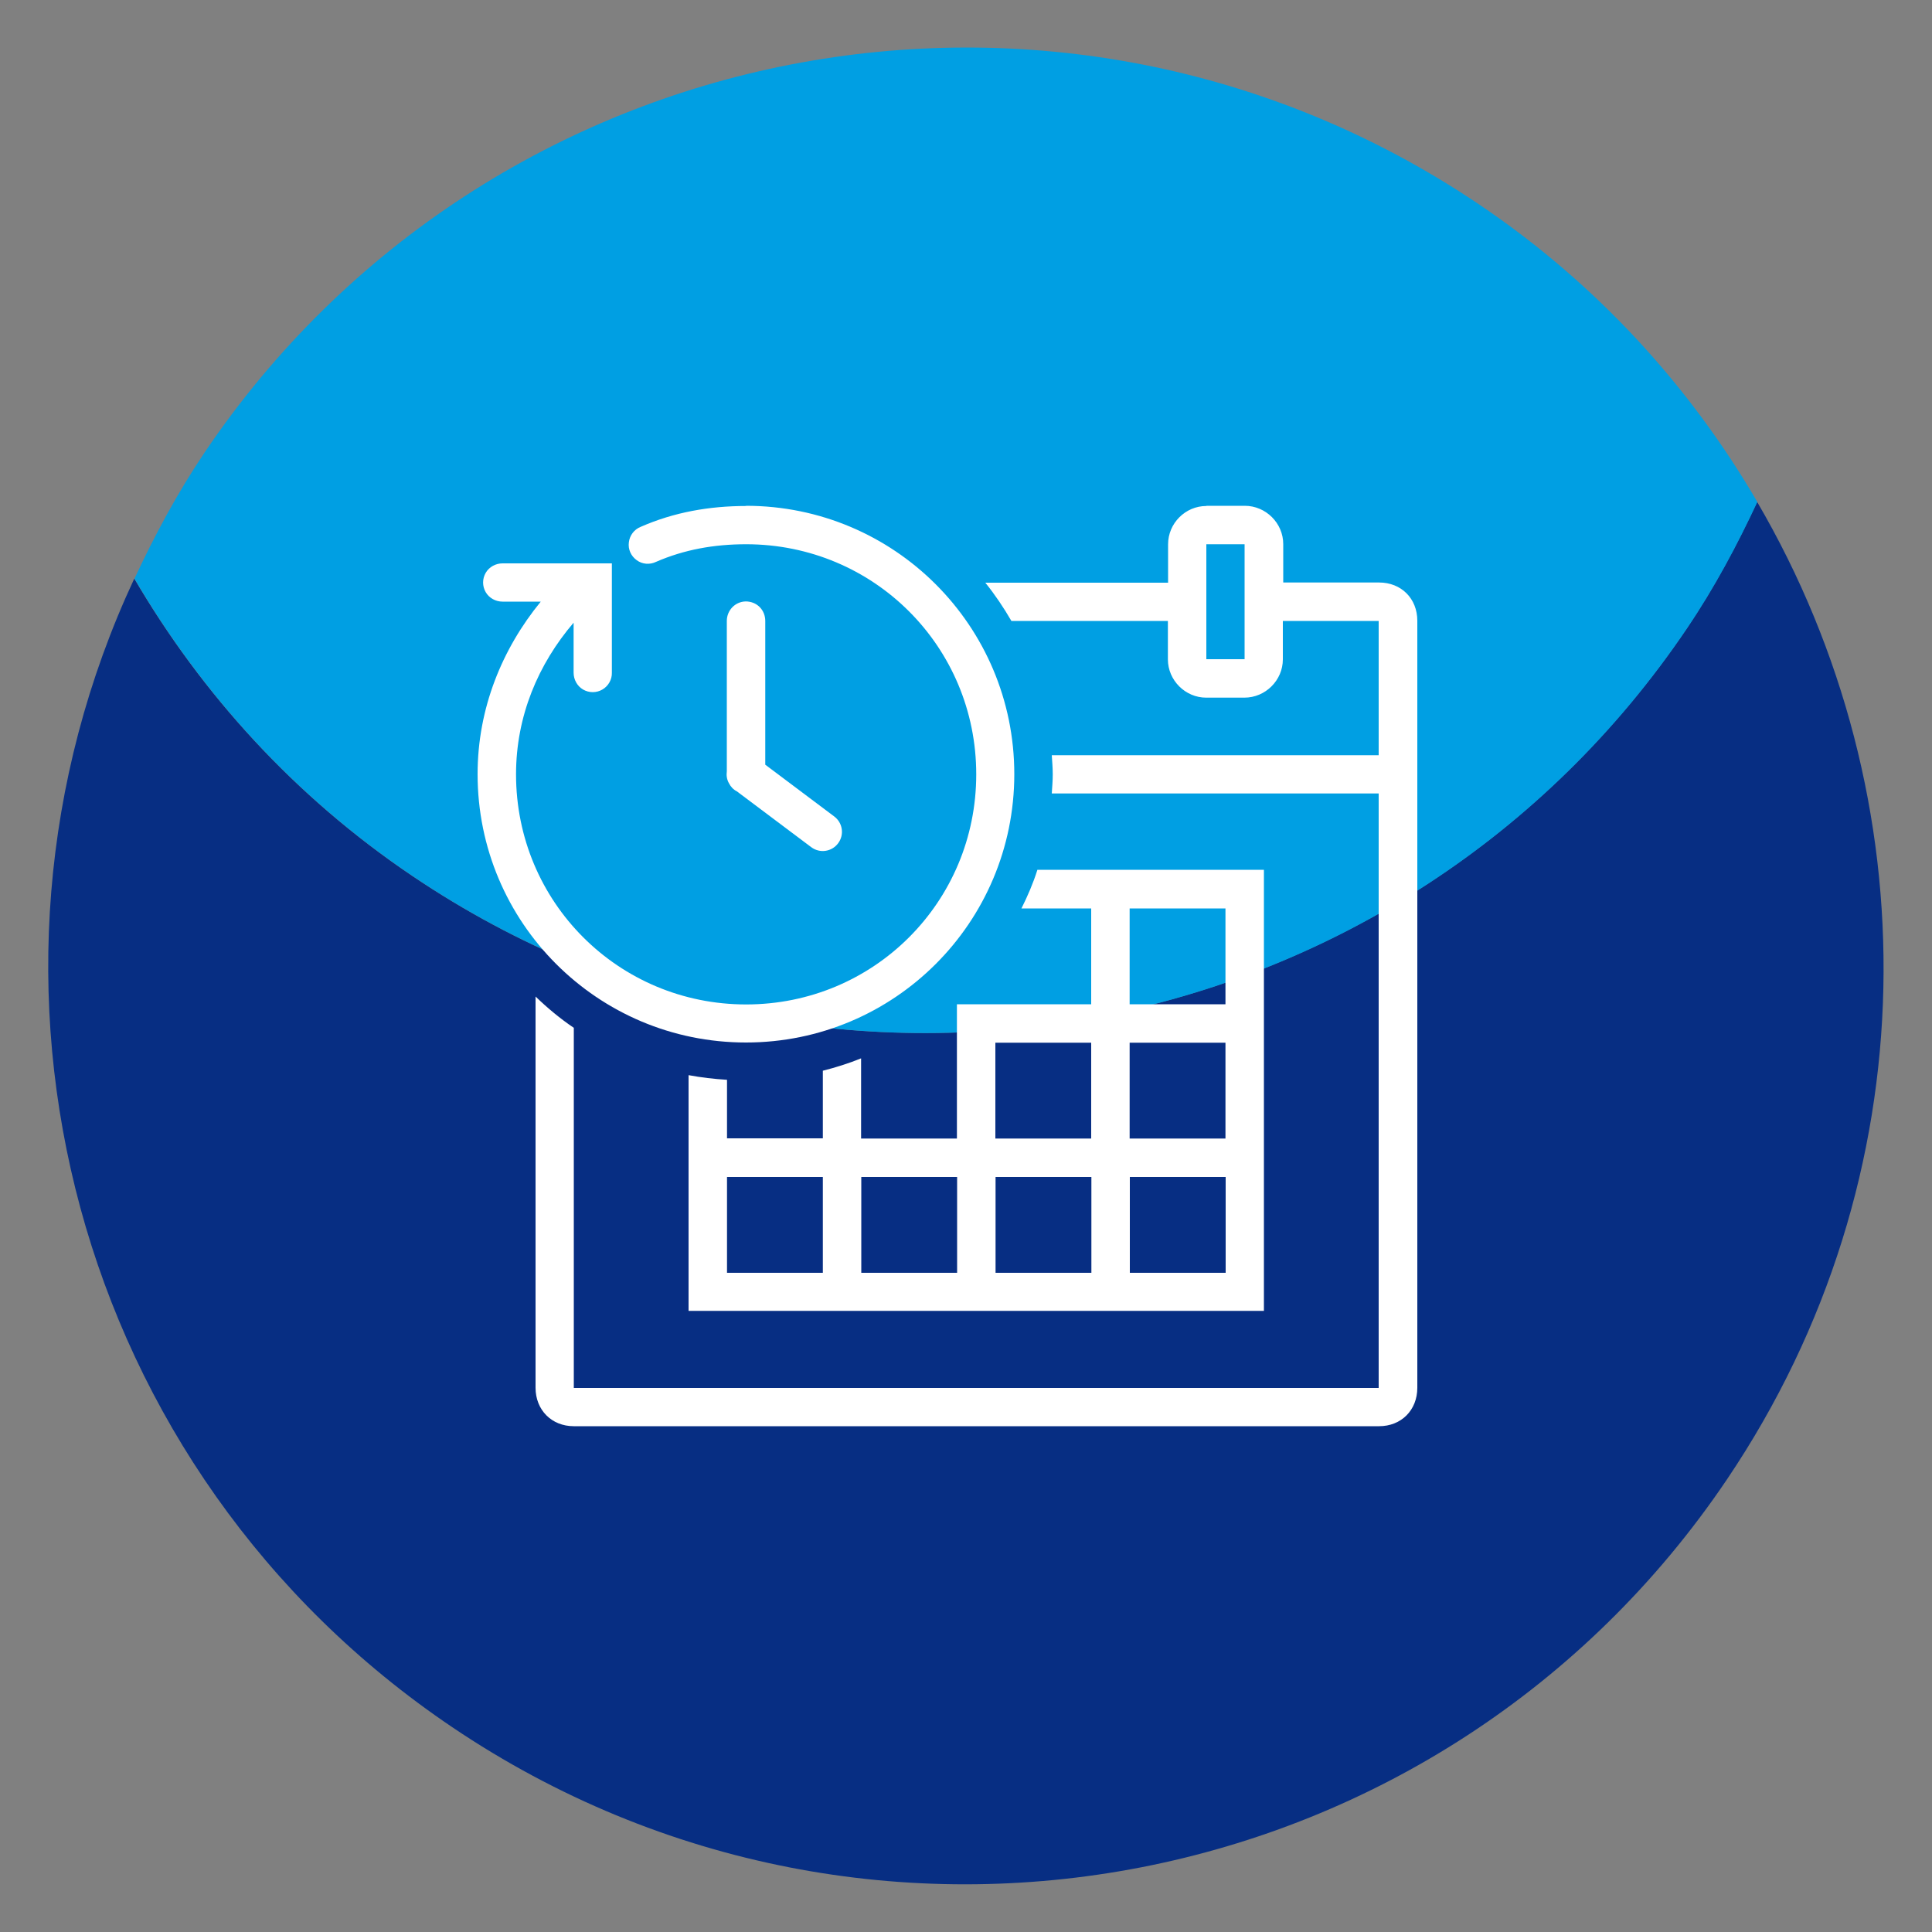 <?xml version="1.0" encoding="UTF-8"?>
<svg xmlns="http://www.w3.org/2000/svg" xmlns:xlink="http://www.w3.org/1999/xlink" viewBox="0 0 100 100">
  <rect x="0" y="0" width="100" height="100" fill="#808080" stroke="none"/>
  <defs>
    <style>.n{fill:none;}.o{fill:#009fe3;}.p{fill:#fff;}.q{fill:#072e83;}.r{clip-path:url(#f);}</style>
    <clipPath id="f">
      <rect class="n" x="2.5" y="2.46" width="95" height="95.07"></rect>
    </clipPath>
  </defs>
  <g id="a"></g>
  <g id="b"></g>
  <g id="c"></g>
  <g id="d"></g>
  <g id="e">
    <g class="r">
      <path class="q" d="M21.34,45.34c-6.11-4.12-10.9-9.43-14.39-15.39-9.73,20.83-3.2,46.19,16.46,59.45,21.76,14.68,51.3,8.94,65.98-12.83,10.56-15.66,10.5-35.31,1.56-50.59-1.04,2.23-2.21,4.42-3.63,6.53-14.68,21.76-44.22,27.51-65.98,12.83"></path>
      <path class="o" d="M10.59,23.42c-1.42,2.11-2.59,4.3-3.63,6.53,3.49,5.96,8.28,11.27,14.39,15.39,21.76,14.68,51.3,8.94,65.98-12.83,1.42-2.1,2.59-4.3,3.63-6.53-3.48-5.96-8.28-11.27-14.39-15.39C54.81-4.09,25.27,1.66,10.59,23.42"></path>
      <path class="p" d="M58.48,60.92h4.96v4.96h-4.96v-4.96Zm-6.95,0h4.96v4.96h-4.96v-4.96Zm-6.95,0h4.96v4.96h-4.96v-4.96Zm-6.95,0h4.96v4.96h-4.96v-4.96Zm20.84-6.95h4.96v4.96h-4.96v-4.96Zm-6.95,0h4.96v4.96h-4.96v-4.96Zm6.95-6.95h4.96v4.96h-4.96v-4.96Zm-4.78-1.98c-.22,.69-.5,1.34-.82,1.98h3.61v4.96h-6.95v6.95h-4.96v-4.15c-.64,.26-1.31,.47-1.98,.64v3.5h-4.96v-3.03c-.67-.04-1.34-.12-1.99-.24v12.2h29.78v-22.83h-11.73Zm-15.09-13.91c-.55,.01-.98,.46-.98,1.01v7.78c-.03,.21,0,.43,.11,.62,.09,.18,.23,.33,.41,.42l3.85,2.89c.44,.33,1.06,.24,1.39-.2,.33-.44,.24-1.06-.2-1.39l-3.57-2.68v-7.44c0-.27-.1-.53-.29-.72-.19-.19-.45-.29-.72-.29m23.84-2.96h1.98v5.95h-1.98v-5.95Zm0-1.98c-1.09,0-1.98,.9-1.98,1.98v1.99h-9.46c.5,.62,.95,1.29,1.35,1.98h8.1v1.99c0,1.08,.9,1.98,1.98,1.98h1.98c1.09,0,1.99-.9,1.99-1.98v-1.99h4.96v6.95h-16.92c.02,.33,.05,.65,.05,.99s-.03,.66-.05,.99h16.92v30.77H29.7v-18.64c-.71-.48-1.37-1.03-1.98-1.62v20.25c0,1.15,.83,1.99,1.98,1.99h41.68c1.15,0,1.98-.83,1.98-1.99V32.13c0-1.15-.83-1.98-1.98-1.98h-4.96v-1.99c0-1.08-.9-1.98-1.99-1.98h-1.98Zm-23.82,0c-1.9,0-3.73,.32-5.46,1.08-.33,.13-.57,.44-.61,.8-.05,.36,.11,.71,.4,.92,.29,.22,.68,.25,1.01,.09,1.45-.63,2.99-.91,4.66-.91,6.61,0,11.91,5.3,11.91,11.91s-5.3,11.91-11.91,11.91-11.91-5.3-11.91-11.91c0-3.02,1.15-5.71,2.98-7.85v2.59c0,.35,.18,.69,.49,.87,.31,.18,.69,.18,1,0,.31-.18,.5-.52,.49-.87v-5.66h-5.66c-.35,0-.69,.18-.87,.49-.18,.31-.18,.69,0,1,.18,.31,.52,.49,.87,.49h1.98c-1.99,2.43-3.27,5.51-3.27,8.93,0,7.68,6.21,13.89,13.89,13.89s13.89-6.21,13.89-13.89-6.21-13.89-13.89-13.89"></path>
    </g>
  </g>
  <g id="g"></g>
  <g id="h"></g>
  <g id="i"></g>
  <g id="j"></g>
  <g id="k"></g>
  <g id="l"></g>
  <g id="m"></g>
</svg>
